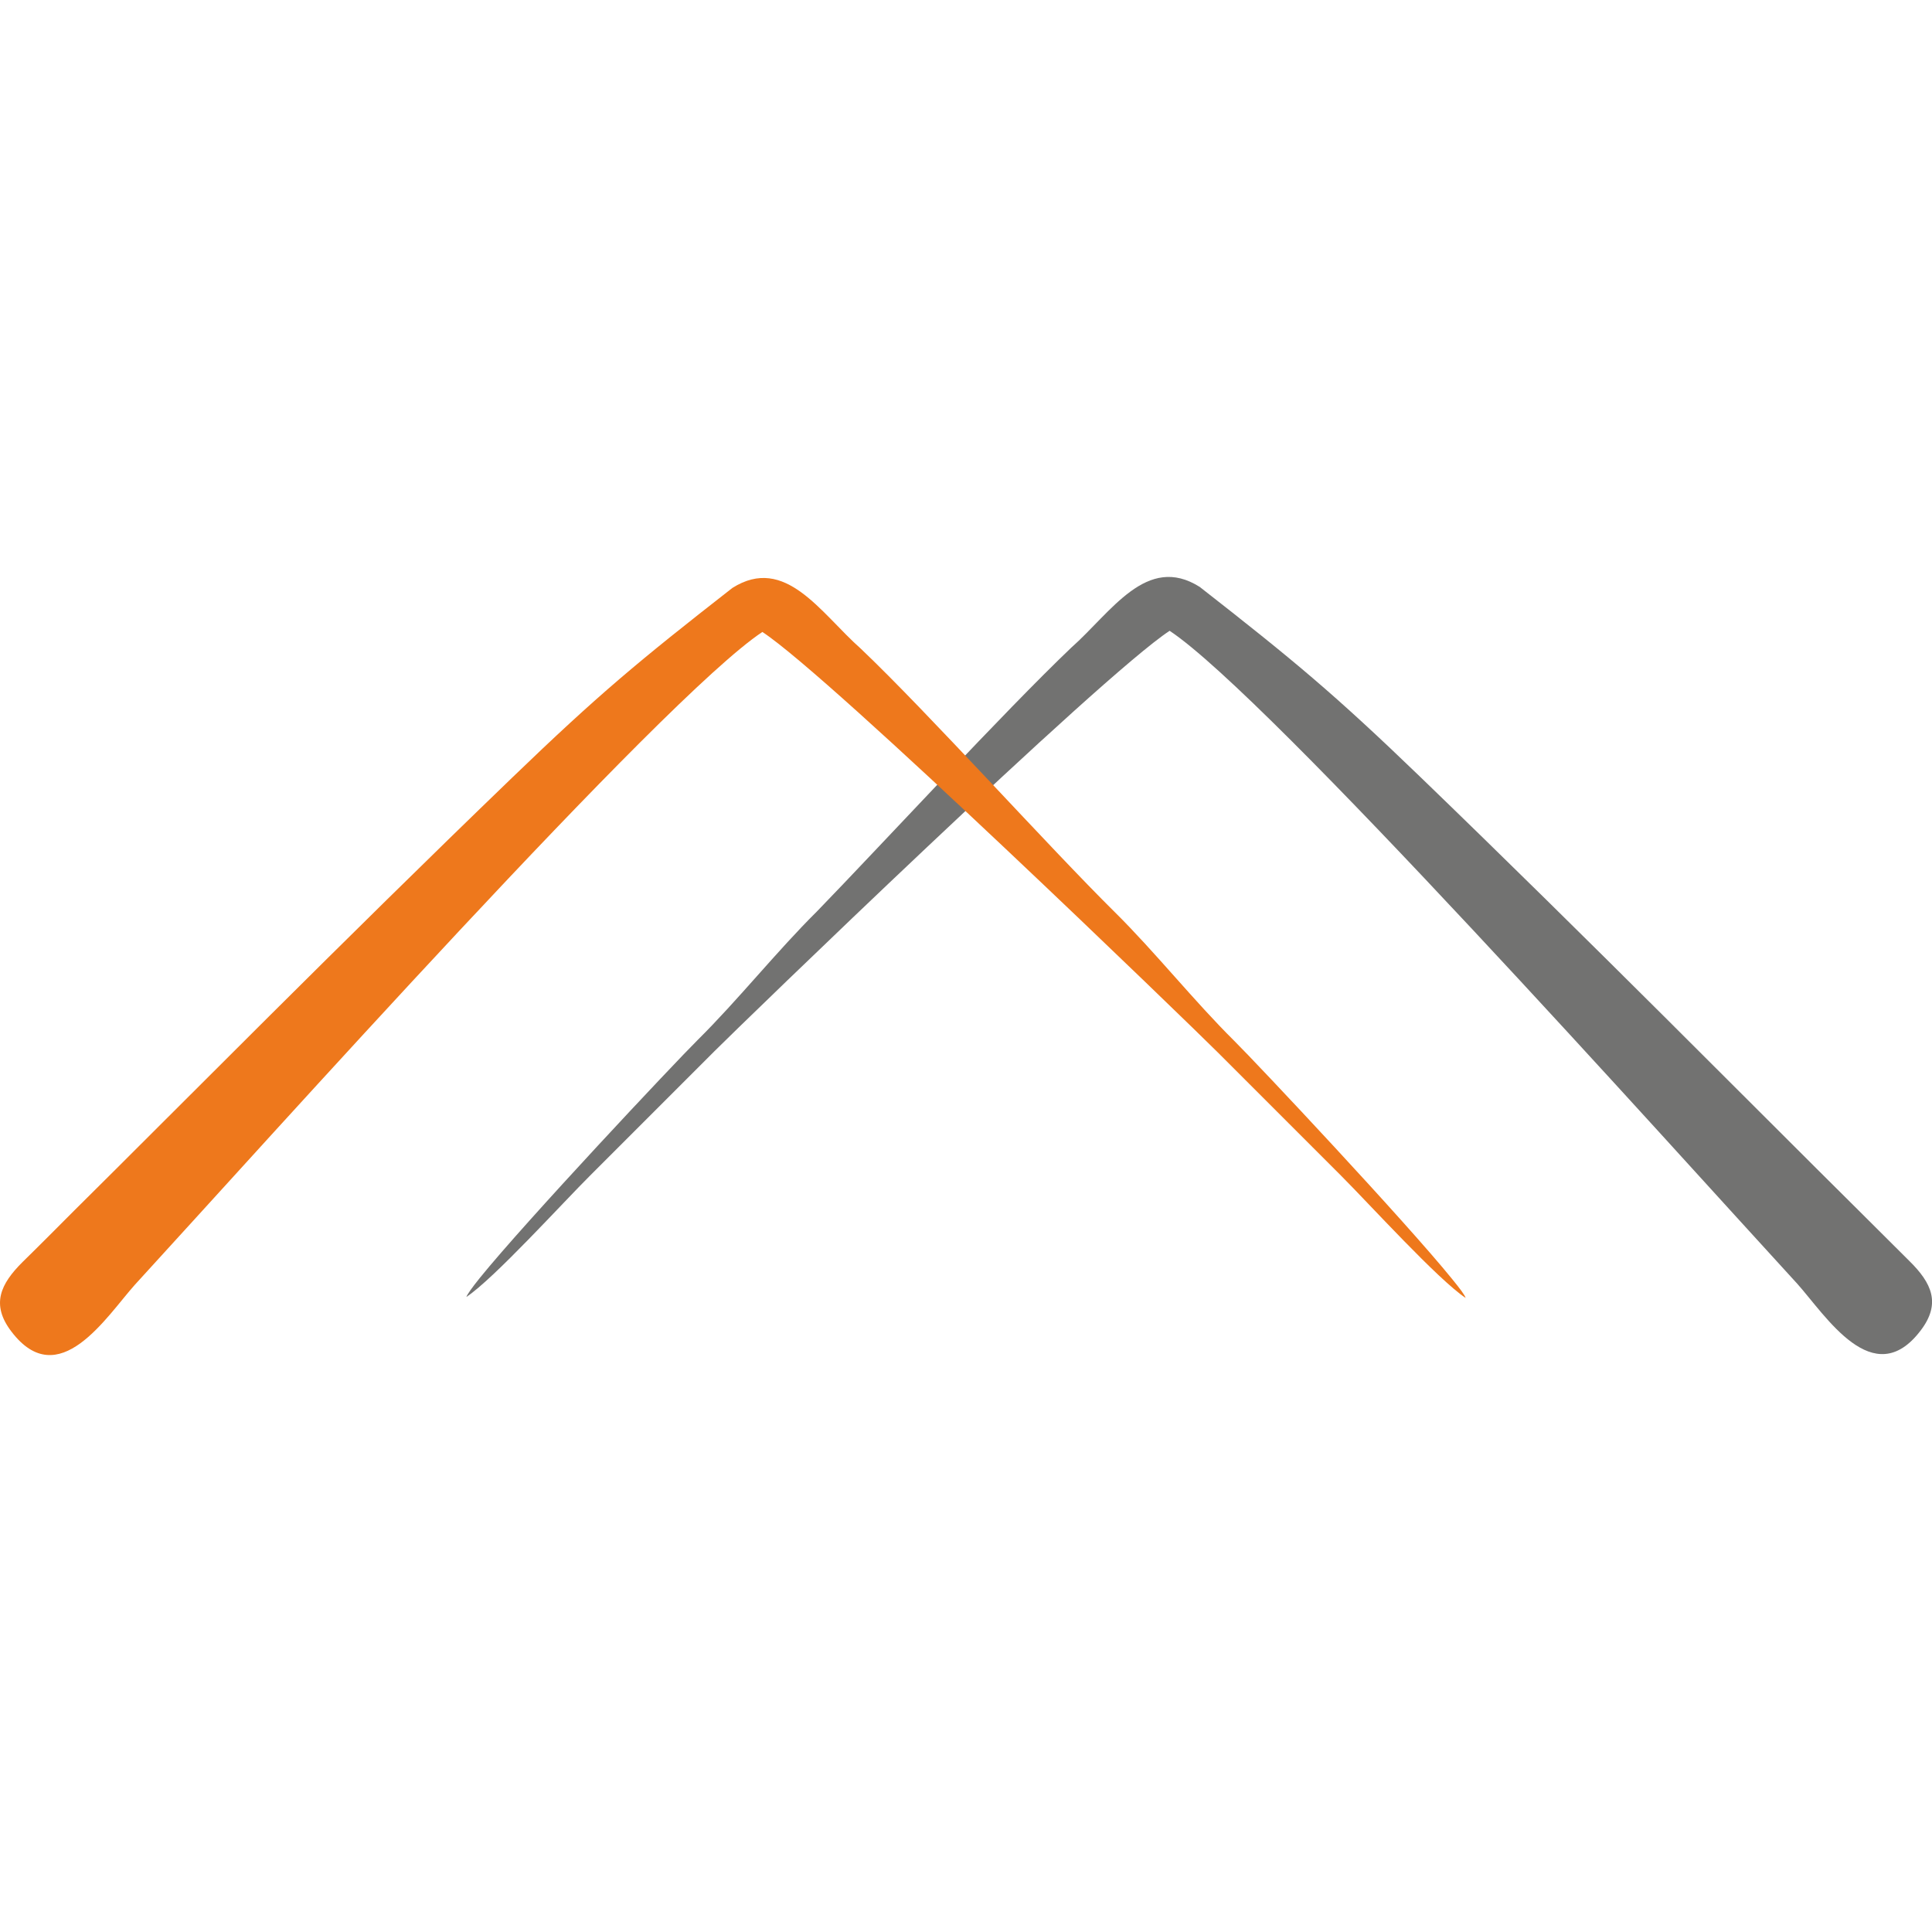 <?xml version="1.0" encoding="UTF-8"?>
<!DOCTYPE svg PUBLIC "-//W3C//DTD SVG 1.1//EN" "http://www.w3.org/Graphics/SVG/1.1/DTD/svg11.dtd">
<!-- Creator: CorelDRAW SE -->
<svg xmlns="http://www.w3.org/2000/svg" xml:space="preserve" width="100px" height="100px" version="1.1" style="shape-rendering:geometricPrecision; text-rendering:geometricPrecision; image-rendering:optimizeQuality; fill-rule:evenodd; clip-rule:evenodd"
viewBox="0 0 100 100"
 xmlns:xlink="http://www.w3.org/1999/xlink">
 <defs>
  <style type="text/css">
   <![CDATA[
    .fil0 {fill:#727271}
    .fil1 {fill:#EE781C}
   ]]>
  </style>
 </defs>
 <g id="Warstwa_x0020_1">
  <g id="_496745968">
   <path class="fil0" d="M36.98 54.41c-2.14,2.14 -4.25,4.25 -6.39,6.39 -1.46,1.45 -5.02,5.38 -6.45,6.33 0.04,-0.13 0.29,-0.48 0.7,-0.99 2.37,-2.93 10.04,-11.09 11.29,-12.33 2.06,-2.04 4.09,-4.59 6.15,-6.63 3.45,-3.56 9.65,-10.3 13.16,-13.65 2.08,-1.84 3.91,-4.89 6.66,-3.15 4.86,3.8 6.93,5.51 11.4,9.82 8.78,8.47 17.4,17.2 22.66,22.41 0.9,0.89 1.75,1.75 2.66,2.65 1.17,1.15 1.66,2.21 0.59,3.61 -2.45,3.22 -4.91,-0.78 -6.39,-2.43 -6.71,-7.31 -27.33,-30.37 -32.48,-33.79 -3.56,2.33 -22.14,20.34 -23.56,21.76l0 0z"/>
   <path class="fil1" d="M63.02 54.46c2.15,2.15 4.25,4.25 6.39,6.39 1.46,1.46 5.02,5.38 6.45,6.33 -0.03,-0.13 -0.29,-0.48 -0.7,-0.98 -2.37,-2.93 -10.04,-11.1 -11.29,-12.34 -2.06,-2.04 -4.09,-4.59 -6.15,-6.63 -3.45,-3.41 -9.64,-10.3 -13.16,-13.65 -2.08,-1.84 -3.91,-4.88 -6.65,-3.15 -4.87,3.8 -6.94,5.52 -11.41,9.83 -8.78,8.46 -17.4,17.19 -22.66,22.4 -0.9,0.9 -1.75,1.76 -2.66,2.65 -1.16,1.15 -1.66,2.21 -0.59,3.61 2.45,3.22 4.92,-0.78 6.39,-2.42 6.71,-7.32 27.33,-30.37 32.48,-33.79 3.56,2.33 22.14,20.33 23.56,21.75l0 0z"/>
  </g>
 </g>
</svg>
